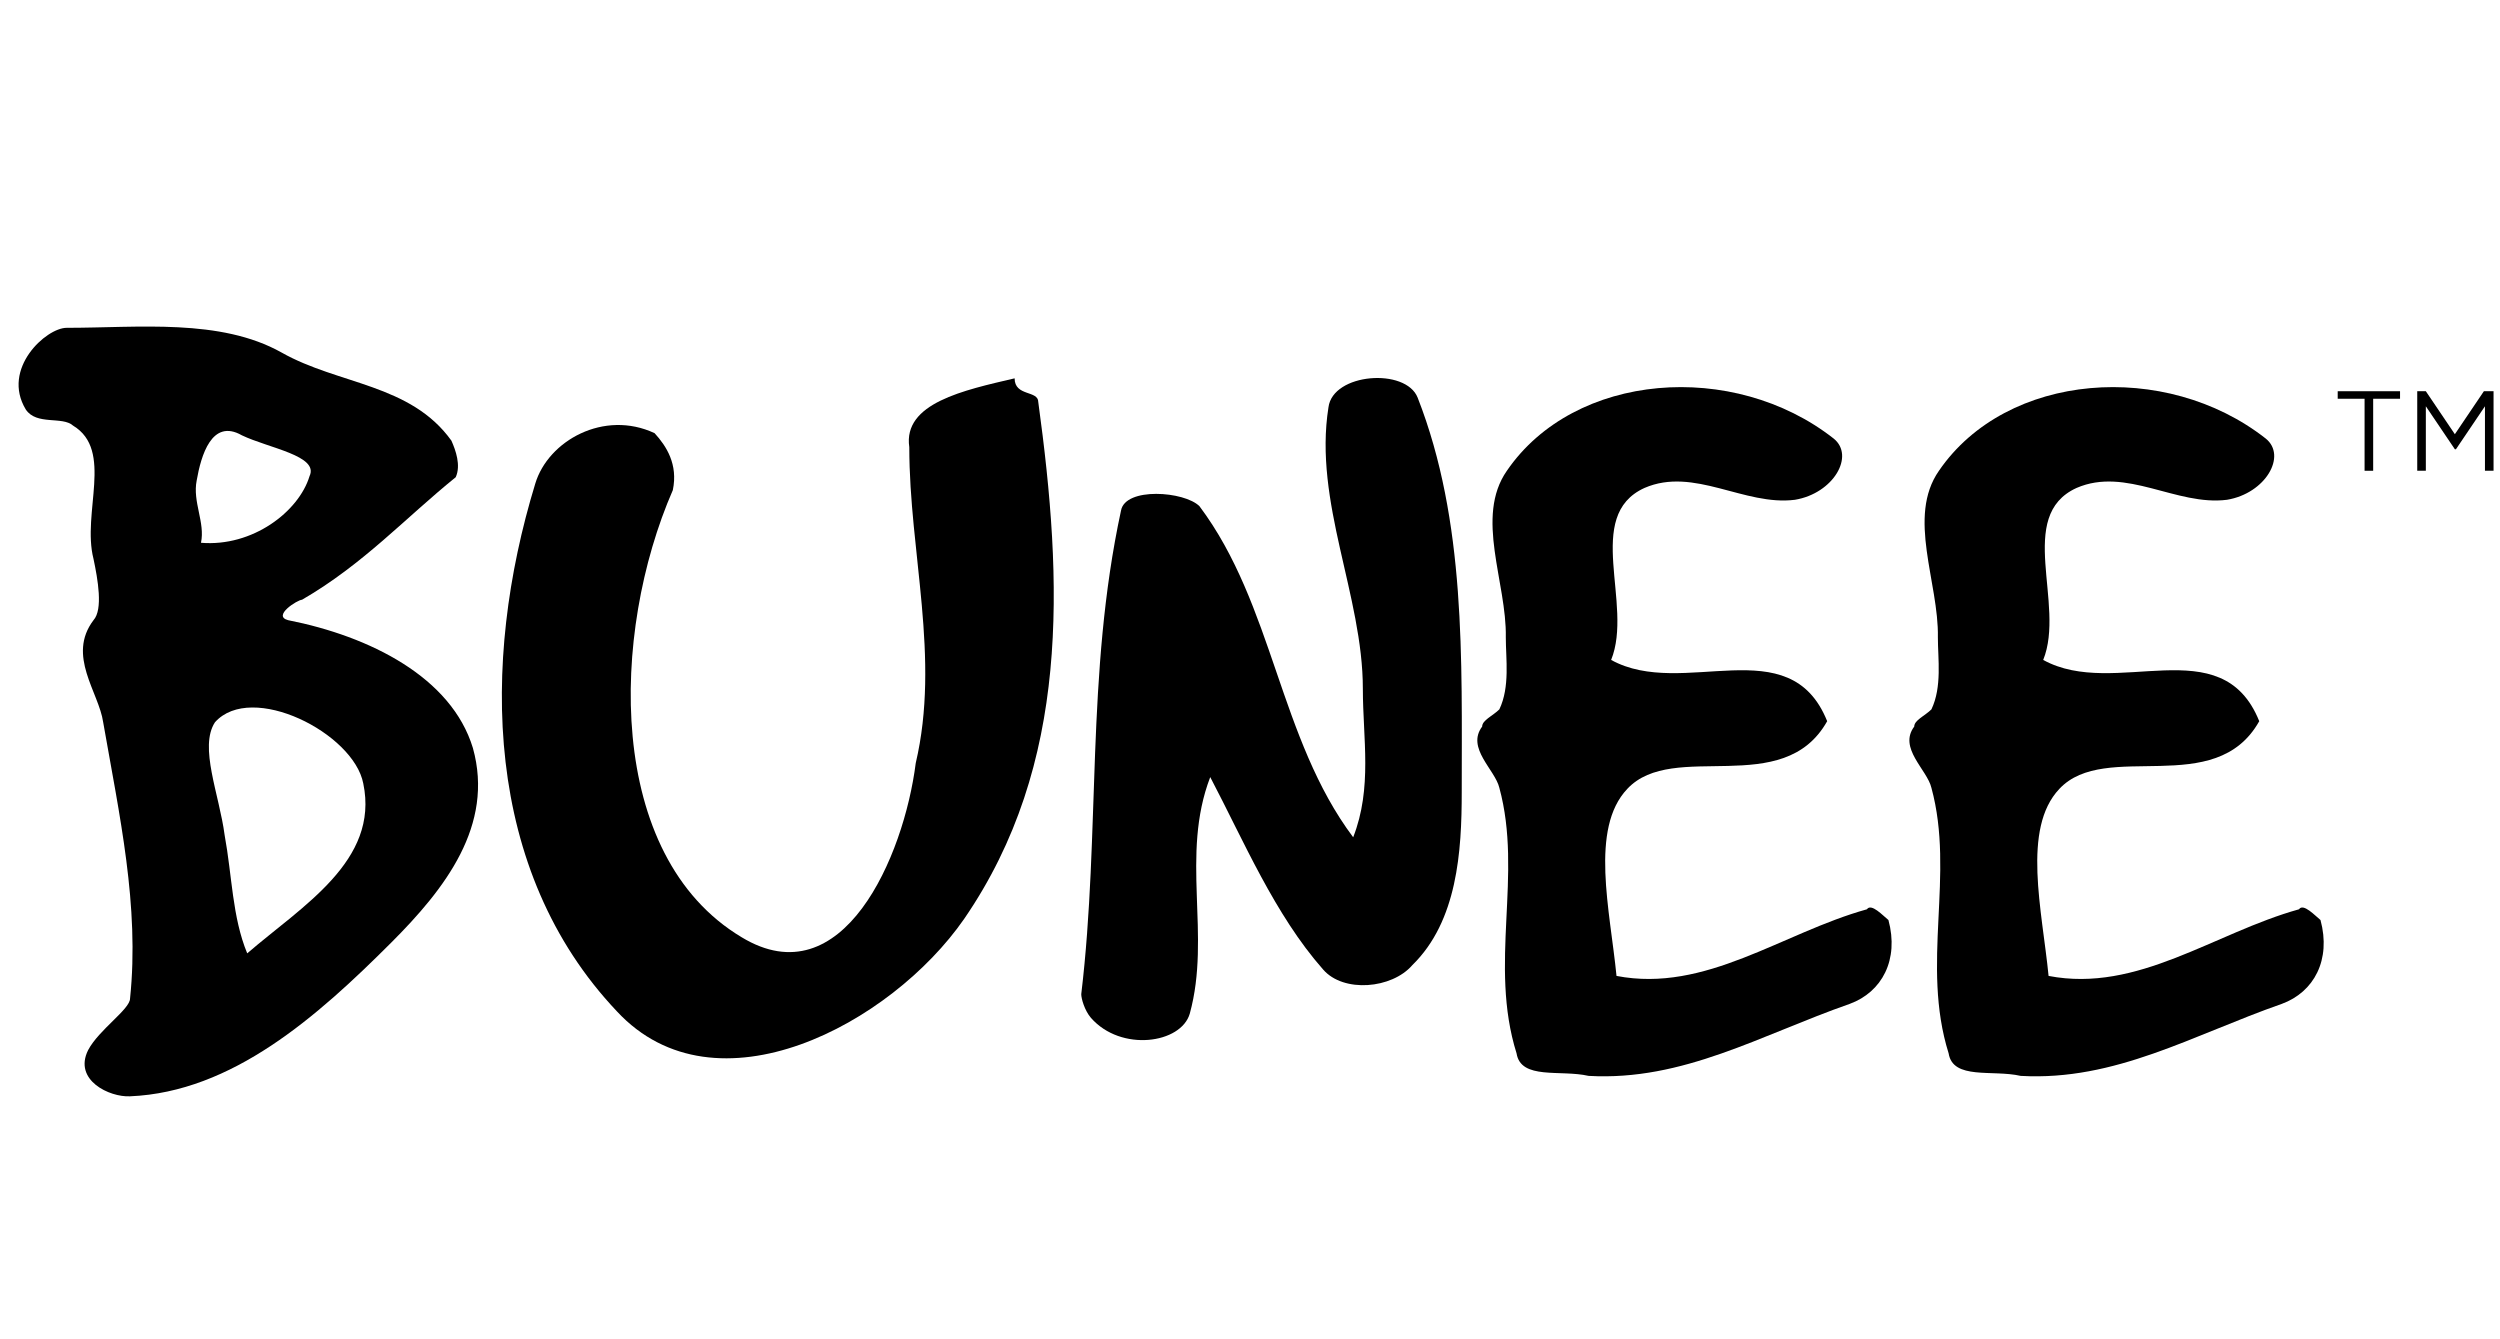<?xml version="1.0" encoding="utf-8"?>
<!-- Generator: Adobe Illustrator 22.1.0, SVG Export Plug-In . SVG Version: 6.00 Build 0)  -->
<svg version="1.1" id="Layer_1" xmlns="http://www.w3.org/2000/svg" xmlns:xlink="http://www.w3.org/1999/xlink" x="0px" y="0px"
	 viewBox="0 0 232.6 124.6" style="enable-background:new 0 0 232.6 124.6;" xml:space="preserve">
<title>logo</title>
<g>
	<path d="M6.8,39.6c-1-0.9-3.4,0-4.4-1.5c-2.3-3.8,1.9-7.6,3.8-7.6c6.7,0,14.3-0.9,20,2.3c5.3,3,12,2.9,15.8,8.2
		c0.4,0.9,0.9,2.3,0.4,3.4c-4.7,3.8-8.6,8.1-14.3,11.4c-0.4,0-2.8,1.5-1.3,1.9C34.4,59.2,42,63,44,69.6c2,7.2-2.6,13.1-7.6,18.1
		c-6.9,6.9-14.8,13.9-24.3,14.3c-1.9,0.1-5.3-1.5-3.9-4.3c1-1.9,3.9-3.8,3.9-4.8c0.9-8.6-1-17.1-2.5-25.7c-0.4-2.8-3.4-6.2-0.9-9.5
		c0.9-1,0.4-3.8,0-5.7C7.6,47.7,10.6,41.9,6.8,39.6z M18.7,50.5c4.8,0.4,9.1-2.9,10.1-6.2c0.9-1.9-3.8-2.6-6.3-3.8
		c-2.8-1.6-3.8,1.9-4.2,4.2C17.9,46.7,19.1,48.6,18.7,50.5z M23,88.7c5.1-4.4,12.3-8.6,10.8-15.8c-0.9-4.7-10.4-9.5-13.8-5.7
		c-1.5,2.3,0.4,6.7,0.9,10.5C21.6,81.5,21.6,85.3,23,88.7z"/>
	<path d="M49.8,45c1.2-4,6.4-6.9,11.1-4.7c1.1,1.2,2.2,2.9,1.7,5.3c-5.8,13.3-6.3,34,6.4,41.6c9.4,5.7,15.1-7.5,16.2-16.2
		c2.3-9.8-0.6-19.6-0.6-29.4c-0.6-4.1,5.1-5.3,9.8-6.4c0,1.7,2.2,1.1,2.2,2.2c2.3,16.8,3,33.7-6.9,48.1c-6.8,9.8-23.1,18.5-32.3,8.6
		C45,81,44.7,61.7,49.8,45z"/>
	<path d="M100.6,92.5c1.8-15.1,0.4-29.7,3.7-45c0.4-2.2,5.9-1.8,7.3-0.4c6.9,9.2,7.4,21.6,14.3,30.8c1.8-4.6,0.9-9.2,0.9-13.8
		c0-8.7-4.6-17.4-3.2-26.2c0.4-3.2,7.2-3.7,8.3-0.9c4.5,11.5,4.1,24.3,4.1,36.7c0,5.5-0.4,12-4.6,16.1c-1.9,2.2-6.4,2.6-8.3,0.4
		c-4.5-5.1-7.4-12-10.5-17.9c-2.8,7.3,0.1,14.7-1.9,22c-0.8,2.8-6.4,3.6-9.2,0.4C100.9,94,100.6,92.9,100.6,92.5z"/>
	<path d="M140.2,43.8c6.3-9.2,21.1-10.3,30.4-3c2,1.6,0,5.1-3.6,5.7c-4.7,0.6-9.4-3.1-14-1.1c-5.7,2.6-1,10.8-3.1,16
		c6.7,3.7,16.6-3,20.1,5.7c-4.1,7.3-14.3,1.7-18.6,6.3c-3.5,3.7-1.6,11.3-1,17.4c8.3,1.6,15.4-4,23.3-6.2c0.4-0.6,1.5,0.6,2,1
		c1,3.7-0.6,6.7-3.6,7.8c-8.3,2.9-15.5,7.2-24.3,6.7c-2.6-0.6-6.3,0.4-6.7-2.1c-2.6-8.3,0.6-16.6-1.6-24.7c-0.4-1.7-3.1-3.7-1.6-5.7
		c0-0.6,1-1,1.6-1.6c1-2.1,0.6-4.7,0.6-6.7C140.2,54.2,137.2,48.1,140.2,43.8z"/>
	<path d="M180.4,43.8c6.3-9.2,21.1-10.3,30.4-3c2,1.6,0,5.1-3.6,5.7c-4.7,0.6-9.4-3.1-14-1.1c-5.7,2.6-1,10.8-3.1,16
		c6.7,3.7,16.6-3,20.1,5.7c-4.1,7.3-14.3,1.7-18.6,6.3c-3.5,3.7-1.6,11.3-1,17.4c8.3,1.6,15.4-4,23.3-6.2c0.4-0.6,1.5,0.6,2,1
		c1,3.7-0.6,6.7-3.6,7.8c-8.3,2.9-15.5,7.2-24.3,6.7c-2.6-0.6-6.3,0.4-6.7-2.1c-2.6-8.3,0.6-16.6-1.6-24.7c-0.4-1.7-3.1-3.7-1.6-5.7
		c0-0.6,1-1,1.6-1.6c1-2.1,0.6-4.7,0.6-6.7C180.4,54.2,177.4,48.1,180.4,43.8z"/>
</g>
<polygon points="220.8,43.8 220,43.8 220,37.1 217.5,37.1 217.5,36.4 223.3,36.4 223.3,37.1 220.8,37.1 "/>
<polygon points="231.1,36.4 228.4,40.4 225.7,36.4 224.9,36.4 224.9,43.8 225.7,43.8 225.7,37.8 228.4,41.8 228.5,41.8 231.2,37.8 
	231.2,43.8 232,43.8 232,36.4 "/>
</svg>
